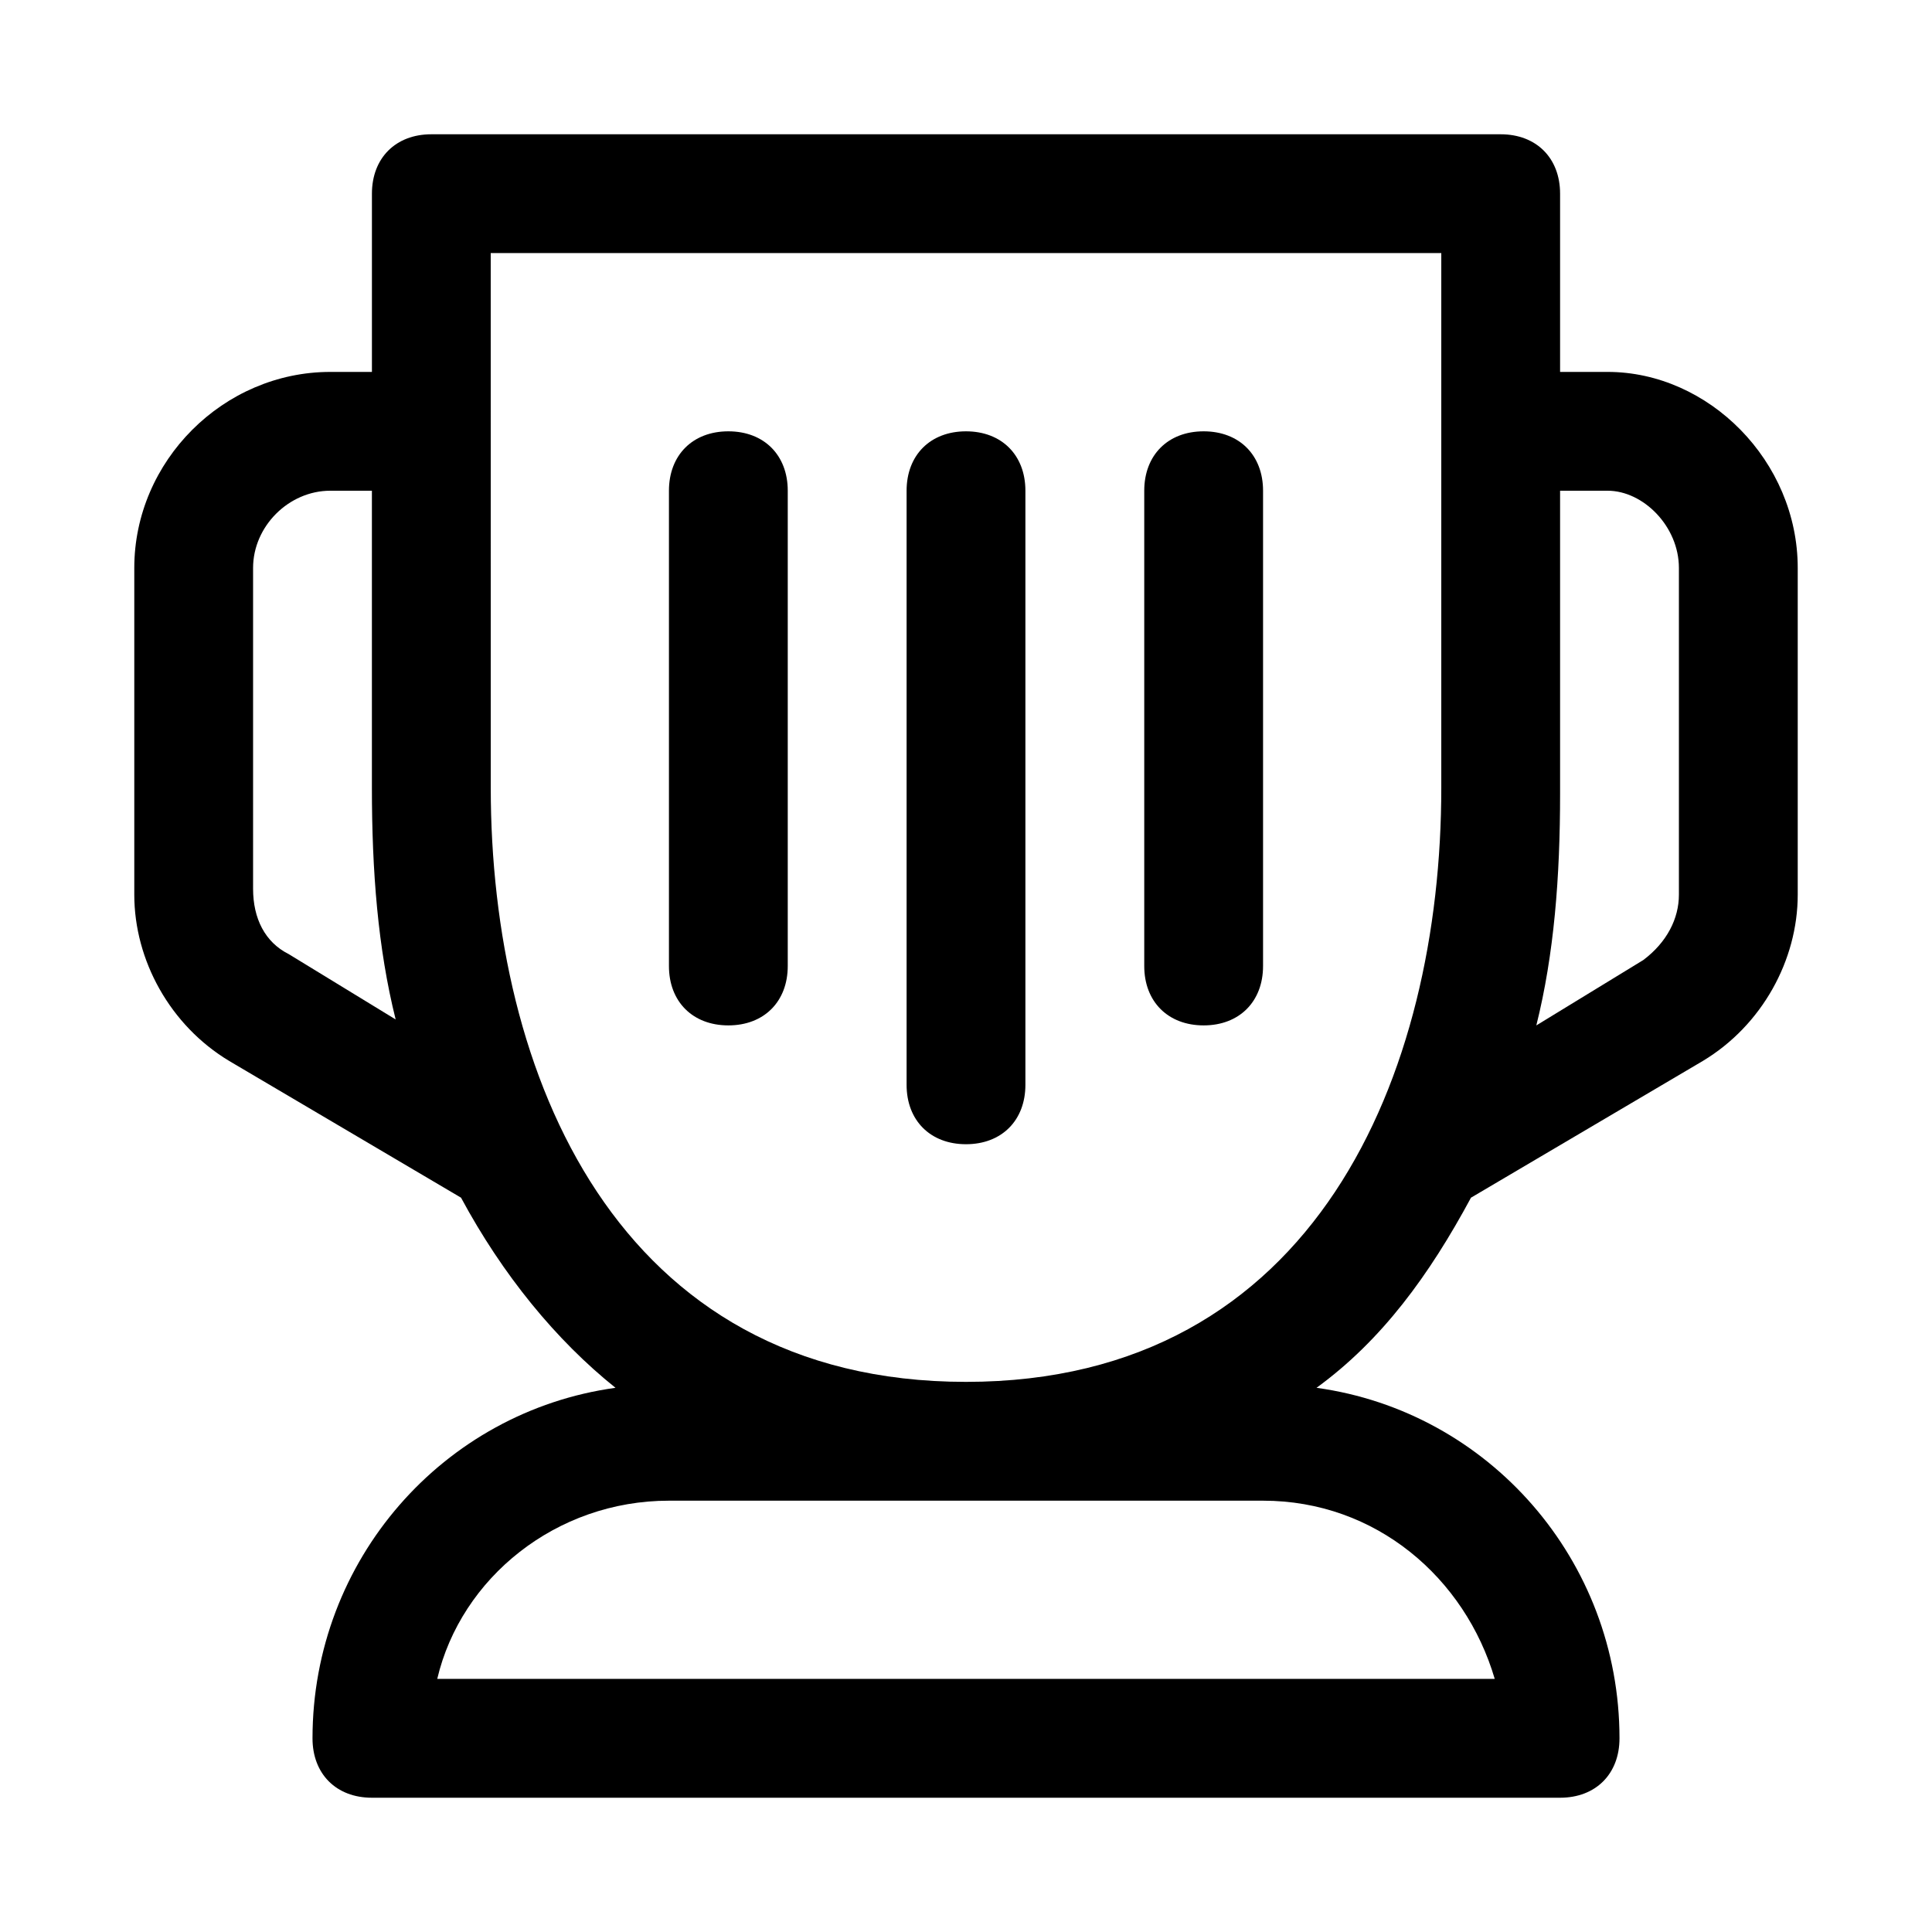 <?xml version="1.0" encoding="UTF-8"?>
<!-- Uploaded to: ICON Repo, www.iconrepo.com, Generator: ICON Repo Mixer Tools -->
<svg fill="#000000" width="800px" height="800px" version="1.1" viewBox="144 144 512 512" xmlns="http://www.w3.org/2000/svg">
 <g>
  <path d="m266.18 461.4c11.02 20.469 25.191 37.785 40.934 50.383-45.66 6.297-80.297 45.656-80.297 92.891 0 9.445 6.297 15.742 15.742 15.742h314.88c9.445 0 15.742-6.297 15.742-15.742 0-47.23-34.637-86.594-80.293-92.891 17.32-12.594 29.914-29.914 40.934-50.383l61.402-36.211c15.742-9.445 25.191-26.766 25.191-44.082v-86.594c0-28.336-23.613-51.953-50.379-51.953h-12.598v-47.234c0-9.445-6.297-15.742-15.742-15.742h-283.39c-9.445 0-15.742 6.297-15.742 15.742v47.23l-11.02 0.004c-28.34 0-51.957 23.617-51.957 51.953v86.594c0 17.32 9.445 34.637 25.191 44.082zm212.54 80.297c29.914 0 53.531 20.469 61.402 47.23h-280.25c6.297-26.766 31.488-47.23 61.402-47.23zm91.316-267.65c9.445 0 18.891 9.445 18.891 20.465v86.594c0 6.297-3.148 12.594-9.445 17.32l-28.34 17.32c4.723-18.895 6.297-39.359 6.297-61.402v-80.297zm-295.99-62.977h251.91v141.7c0 75.57-33.062 157.44-125.95 157.44s-125.95-81.867-125.95-157.44zm-62.977 83.441c0-11.02 9.445-20.465 20.469-20.465h11.02v78.719c0 22.043 1.574 42.508 6.297 61.402l-28.34-17.32c-6.297-3.148-9.445-9.445-9.445-17.316z"/>
  <path d="m400 447.23c9.445 0 15.742-6.297 15.742-15.742v-157.44c0-9.445-6.297-15.742-15.742-15.742s-15.742 6.297-15.742 15.742v157.44c-0.004 9.445 6.293 15.742 15.742 15.742z"/>
  <path d="m337.02 415.74c9.445 0 15.742-6.297 15.742-15.742v-125.95c0-9.445-6.297-15.742-15.742-15.742-9.445 0-15.742 6.297-15.742 15.742v125.95c-0.004 9.445 6.293 15.742 15.742 15.742z"/>
  <path d="m462.98 415.74c9.445 0 15.742-6.297 15.742-15.742v-125.95c0-9.445-6.297-15.742-15.742-15.742-9.445 0-15.742 6.297-15.742 15.742v125.95c-0.004 9.445 6.293 15.742 15.742 15.742z"/>
 </g>
</svg>